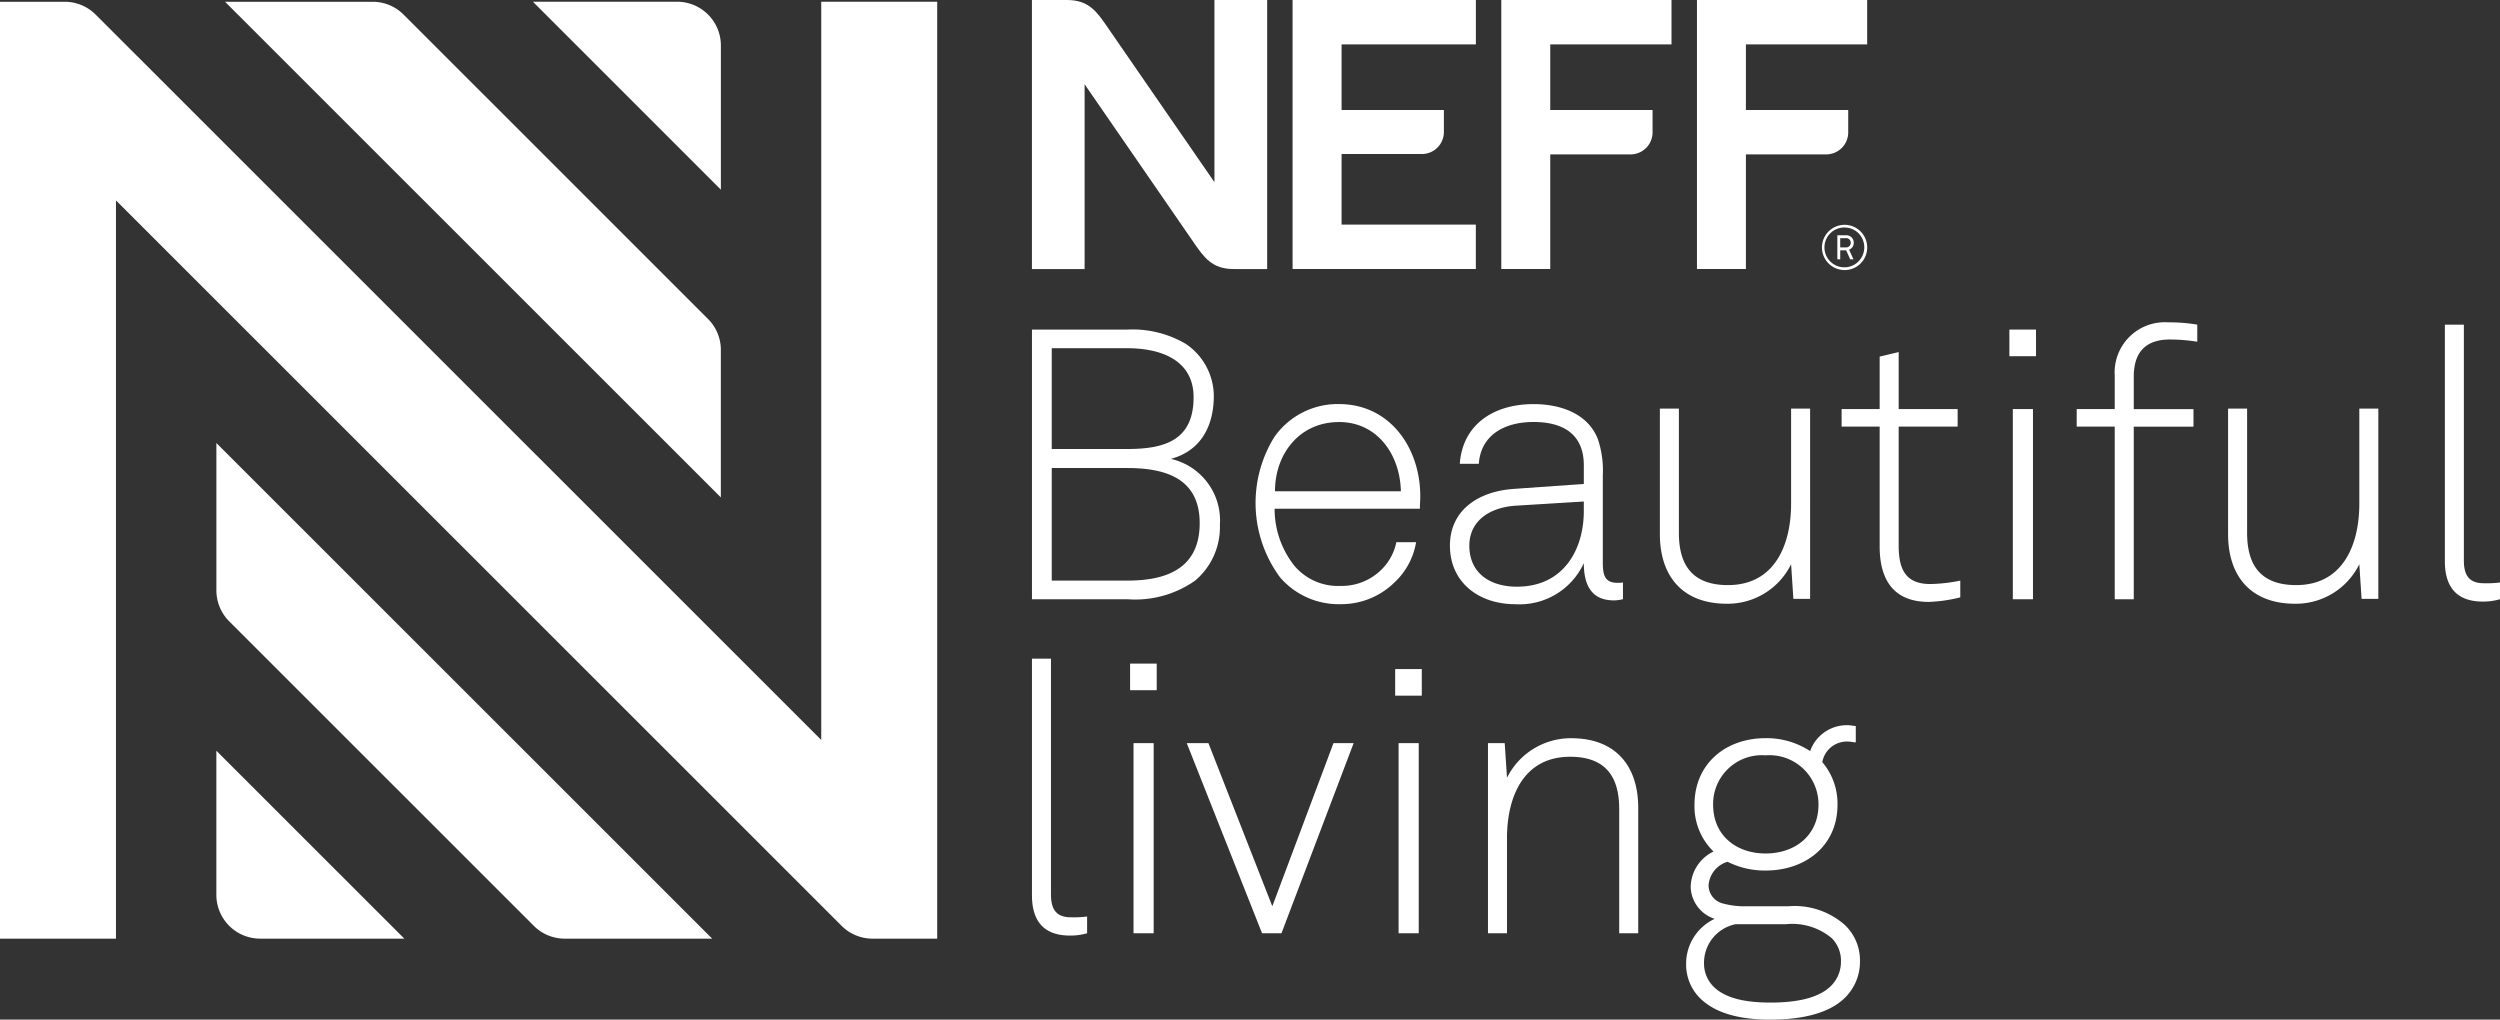 <svg id="NEFF_LOGO_01" data-name="NEFF LOGO 01" xmlns="http://www.w3.org/2000/svg" width="196.151" height="80" viewBox="0 0 196.151 80">
  <rect x="0" y="0" width="196.151" height="80" fill="#333333" stroke="none"/>
  <g id="Group_5" data-name="Group 5" transform="translate(0 0.135)">
    <path id="Path_6" data-name="Path 6" d="M208.728,307.821l23.9,23.891a3.426,3.426,0,0,0,2.431,1.007h11.565l-38.9-38.888v11.56a3.428,3.428,0,0,0,1.007,2.431Z" transform="translate(-190.746 -259.207)" fill="#fff"/>
    <path id="Path_7" data-name="Path 7" d="M211.159,364.626h11.311l-14.748-14.743v11.306a3.437,3.437,0,0,0,3.438,3.437Z" transform="translate(-190.746 -291.115)" fill="#fff"/>
    <path id="Path_8" data-name="Path 8" d="M232.749,213.452v57.922l-56.937-56.918a3.425,3.425,0,0,0-2.429-1h-5.07v73.511h9.1V229.042l56.935,56.916a3.429,3.429,0,0,0,2.431,1.006h5.069V213.452Z" transform="translate(-168.314 -213.452)" fill="#fff"/>
    <path id="Path_9" data-name="Path 9" d="M248.208,240.78a3.427,3.427,0,0,0-1-2.429l-23.9-23.895a3.427,3.427,0,0,0-2.429-1H209.306l38.9,38.888V240.78Z" transform="translate(-191.649 -213.452)" fill="#fff"/>
    <path id="Path_10" data-name="Path 10" d="M276.689,213.452H265.378L280.127,228.2V216.889a3.436,3.436,0,0,0-3.438-3.437Z" transform="translate(-223.567 -213.452)" fill="#fff"/>
  </g>
  <g id="Group_6" data-name="Group 6" transform="translate(80.968 25.292)">
    <path id="Path_11" data-name="Path 11" d="M369.085,292.867a8.176,8.176,0,0,1-5.312,1.462h-7.49V273.171h7.49a8.238,8.238,0,0,1,4.6,1.134,4.972,4.972,0,0,1,2.178,4.058c0,2.3-.954,4.3-3.372,4.953a4.949,4.949,0,0,1,3.85,5.163A5.493,5.493,0,0,1,369.085,292.867Zm-5.312-18.234h-5.938v7.908h5.938c2.924,0,5.192-.687,5.192-4.059C368.966,275.529,366.34,274.633,363.773,274.633Zm0,9.4h-5.938v8.833h5.938c2.895,0,5.67-.836,5.67-4.506C369.443,284.9,366.847,284.034,363.773,284.034Z" transform="translate(-356.283 -272.604)" fill="#fff"/>
    <path id="Path_12" data-name="Path 12" d="M409.909,294.957h-11.4a7.184,7.184,0,0,0,1.552,4.476,4.481,4.481,0,0,0,3.611,1.581,4.427,4.427,0,0,0,3.253-1.312,4.171,4.171,0,0,0,1.134-2.119h1.551a5.55,5.55,0,0,1-1.671,3.133,5.97,5.97,0,0,1-4.268,1.73,6.052,6.052,0,0,1-4.745-2.119,9.827,9.827,0,0,1-.447-10.982,6.067,6.067,0,0,1,5.073-2.6c4.028,0,6.386,3.462,6.386,7.222C409.938,294.33,409.909,294.6,409.909,294.957Zm-6.356-6.8c-3.074,0-5.014,2.477-5.014,5.431h9.877C408.357,290.749,406.6,288.153,403.552,288.153Z" transform="translate(-379.471 -280.334)" fill="#fff"/>
    <path id="Path_13" data-name="Path 13" d="M445.278,302.149c-1.851,0-2.358-1.343-2.358-2.924a5.543,5.543,0,0,1-5.372,3.223c-2.895,0-5.133-1.73-5.133-4.6,0-2.656,2.059-4.238,5.014-4.447l5.491-.388v-1.462c0-2.477-1.671-3.4-3.939-3.4-2.357,0-4.148,1.074-4.3,3.283h-1.492c.209-3.014,2.566-4.686,5.789-4.686,2.029,0,4.238.687,5.044,2.746a7.747,7.747,0,0,1,.388,2.865v6.8c0,1.015.15,1.611,1.164,1.611a1.823,1.823,0,0,0,.417-.03v1.313A2.94,2.94,0,0,1,445.278,302.149Zm-2.358-7.759-5.342.328c-2.208.149-3.641,1.313-3.641,3.133,0,2.148,1.611,3.223,3.73,3.223,3.76,0,5.252-3.044,5.252-5.909Z" transform="translate(-399.621 -280.334)" fill="#fff"/>
    <path id="Path_14" data-name="Path 14" d="M481.13,302.5l-.179-2.715a5.547,5.547,0,0,1-5.044,3.1c-3.432,0-5.252-2.119-5.252-5.462v-9.848h1.492v9.759c0,2.6,1.134,4.088,3.85,4.088,3.671,0,4.954-3.163,4.954-6.386v-7.46h1.492V302.5Z" transform="translate(-421.389 -280.807)" fill="#fff"/>
    <path id="Path_15" data-name="Path 15" d="M510.6,296.865c-2.775,0-3.85-1.761-3.85-4.357v-9.4h-2.985v-1.373h2.985v-4.118l1.492-.358v4.476h4.626v1.373h-4.626v9.34c0,1.761.477,3.014,2.477,3.014a12.69,12.69,0,0,0,2.357-.268v1.313A11.792,11.792,0,0,1,510.6,296.865Z" transform="translate(-440.239 -274.931)" fill="#fff"/>
    <path id="Path_16" data-name="Path 16" d="M534.32,275.26v-2.089h2.089v2.089Zm.27,19.069V279.408h1.581v14.921Z" transform="translate(-457.631 -272.604)" fill="#fff"/>
    <path id="Path_17" data-name="Path 17" d="M553.893,273.2c-1.88,0-2.835.985-2.835,2.9v2.566h4.685v1.373h-4.685V293.58h-1.493V280.032h-2.984v-1.373h2.984v-2.626a3.936,3.936,0,0,1,4.208-4.178,13.18,13.18,0,0,1,2.268.179v1.342A13.8,13.8,0,0,0,553.893,273.2Z" transform="translate(-464.61 -271.855)" fill="#fff"/>
    <path id="Path_18" data-name="Path 18" d="M584.627,302.5l-.178-2.715a5.548,5.548,0,0,1-5.044,3.1c-3.431,0-5.253-2.119-5.253-5.462v-9.848h1.493v9.759c0,2.6,1.133,4.088,3.85,4.088,3.671,0,4.954-3.163,4.954-6.386v-7.46h1.492V302.5Z" transform="translate(-480.304 -280.807)" fill="#fff"/>
    <path id="Path_19" data-name="Path 19" d="M616.624,294c-1.909,0-2.983-.985-2.983-3.163V272.271h1.491v18.5c0,1.014.3,1.79,1.552,1.79a8.021,8.021,0,0,0,1.282-.06v1.313A4.674,4.674,0,0,1,616.624,294Z" transform="translate(-502.784 -272.092)" fill="#fff"/>
  </g>
  <path id="Path_20" data-name="Path 20" d="M359.267,354.84c-1.91,0-2.984-.985-2.984-3.164V333.115h1.492v18.5c0,1.014.3,1.79,1.551,1.79a8.042,8.042,0,0,0,1.284-.06v1.313A4.669,4.669,0,0,1,359.267,354.84Z" transform="translate(-275.315 -281.435)" fill="#fff"/>
  <path id="Path_21" data-name="Path 21" d="M374.155,336.1v-2.089h2.089V336.1Zm.269,19.069V340.252h1.582v14.921Z" transform="translate(-285.488 -281.947)" fill="#fff"/>
  <path id="Path_22" data-name="Path 22" d="M391.908,363.416h-1.522l-5.909-14.921h1.7l5.013,12.8,4.8-12.8h1.582Z" transform="translate(-291.364 -290.19)" fill="#fff"/>
  <path id="Path_23" data-name="Path 23" d="M422.441,337.1v-2.089h2.089V337.1Zm.268,18.638V340.821h1.581v14.921Z" transform="translate(-312.975 -282.516)" fill="#fff"/>
  <path id="Path_24" data-name="Path 24" d="M449.64,362.9v-9.758c0-2.6-1.133-4.089-3.85-4.089-3.671,0-4.954,3.163-4.954,6.386V362.9h-1.492V347.982h1.313l.18,2.716a5.6,5.6,0,0,1,5.043-3.1c3.432,0,5.253,2.119,5.253,5.462V362.9Z" transform="translate(-322.597 -289.677)" fill="#fff"/>
  <path id="Path_25" data-name="Path 25" d="M487.941,366.576c-1.284,1.312-3.522,1.76-5.909,1.76-2.268,0-4.3-.448-5.551-1.73a3.717,3.717,0,0,1-1.045-2.686,3.884,3.884,0,0,1,2.239-3.492,2.715,2.715,0,0,1-1.88-2.447,3.138,3.138,0,0,1,1.79-2.834,4.938,4.938,0,0,1-1.492-3.671c0-3.223,2.448-5.223,5.58-5.223a6.226,6.226,0,0,1,3.492,1.015,3.055,3.055,0,0,1,3.014-2.03c.18,0,.388.06.568.06v1.284c-.18,0-.388-.06-.568-.06a1.96,1.96,0,0,0-2.059,1.611,5.014,5.014,0,0,1,1.193,3.342c0,3.223-2.507,5.163-5.64,5.163a6.469,6.469,0,0,1-2.984-.687,2.076,2.076,0,0,0-1.492,1.85,1.478,1.478,0,0,0,1.044,1.4,6.458,6.458,0,0,0,2,.239h3.253a5.948,5.948,0,0,1,4.387,1.462,3.826,3.826,0,0,1,1.194,2.895A3.943,3.943,0,0,1,487.941,366.576Zm-1.074-4.626a4.83,4.83,0,0,0-3.611-1.1h-3.939a3.09,3.09,0,0,0-2.477,3.074,2.558,2.558,0,0,0,.806,1.88c1.074,1.015,2.924,1.194,4.417,1.194s3.611-.179,4.745-1.313a2.656,2.656,0,0,0,.776-1.881A2.5,2.5,0,0,0,486.866,361.95ZM481.673,347.6a3.825,3.825,0,0,0-4.118,3.88c0,2.387,1.79,3.82,4.118,3.82s4.148-1.433,4.148-3.82A3.85,3.85,0,0,0,481.673,347.6Z" transform="translate(-343.142 -288.336)" fill="#fff"/>
  <g id="Group_8" data-name="Group 8" transform="translate(80.968)">
    <g id="Group_7" data-name="Group 7" transform="translate(62.009 17.638)">
      <path id="Path_26" data-name="Path 26" d="M502,257.636a1.775,1.775,0,1,1,1.761-1.775A1.765,1.765,0,0,1,502,257.636Zm0-3.34a1.562,1.562,0,1,0,1.531,1.564A1.54,1.54,0,0,0,502,254.3Zm.34,1.742.346.754h-.259l-.316-.706h-.466v.706h-.226v-1.886h.658a.58.58,0,0,1,.628.595A.555.555,0,0,1,502.338,256.038Zm-.264-.9h-.432v.719h.427a.358.358,0,0,0,.4-.36A.353.353,0,0,0,502.075,255.136Z" transform="translate(-500.237 -254.085)" fill="#fff"/>
    </g>
    <path id="Path_27" data-name="Path 27" d="M370.6,213.139v14.292l-4.931-7.145-3.464-5.022c-.835-1.213-1.463-2.124-3.165-2.124h-2.759v21.11h4.132v-14.5l5,7.249,3.533,5.125c.836,1.214,1.464,2.124,3.164,2.124h2.628v-21.11H370.6Z" transform="translate(-356.283 -213.139)" fill="#fff"/>
    <path id="Path_28" data-name="Path 28" d="M414.829,213.139H403.756v21.108h14.378v-3.484H407.6v-5.539h6.3a1.727,1.727,0,0,0,1.727-1.727v-1.728H407.6v-5.145h10.537v-3.484Z" transform="translate(-383.307 -213.139)" fill="#fff"/>
    <path id="Path_29" data-name="Path 29" d="M454.679,213.139H441.77v21.108h3.841v-8.994h6.3a1.727,1.727,0,0,0,1.727-1.727v-1.757h-8.027v-5.145h9.514v-3.484Z" transform="translate(-404.946 -213.139)" fill="#fff"/>
    <path id="Path_30" data-name="Path 30" d="M490.32,213.139H477.41v21.108h3.841v-8.994h6.3a1.727,1.727,0,0,0,1.727-1.727v-1.757h-8.027v-5.145h9.514v-3.484Z" transform="translate(-425.234 -213.139)" fill="#fff"/>
  </g>
</svg>

